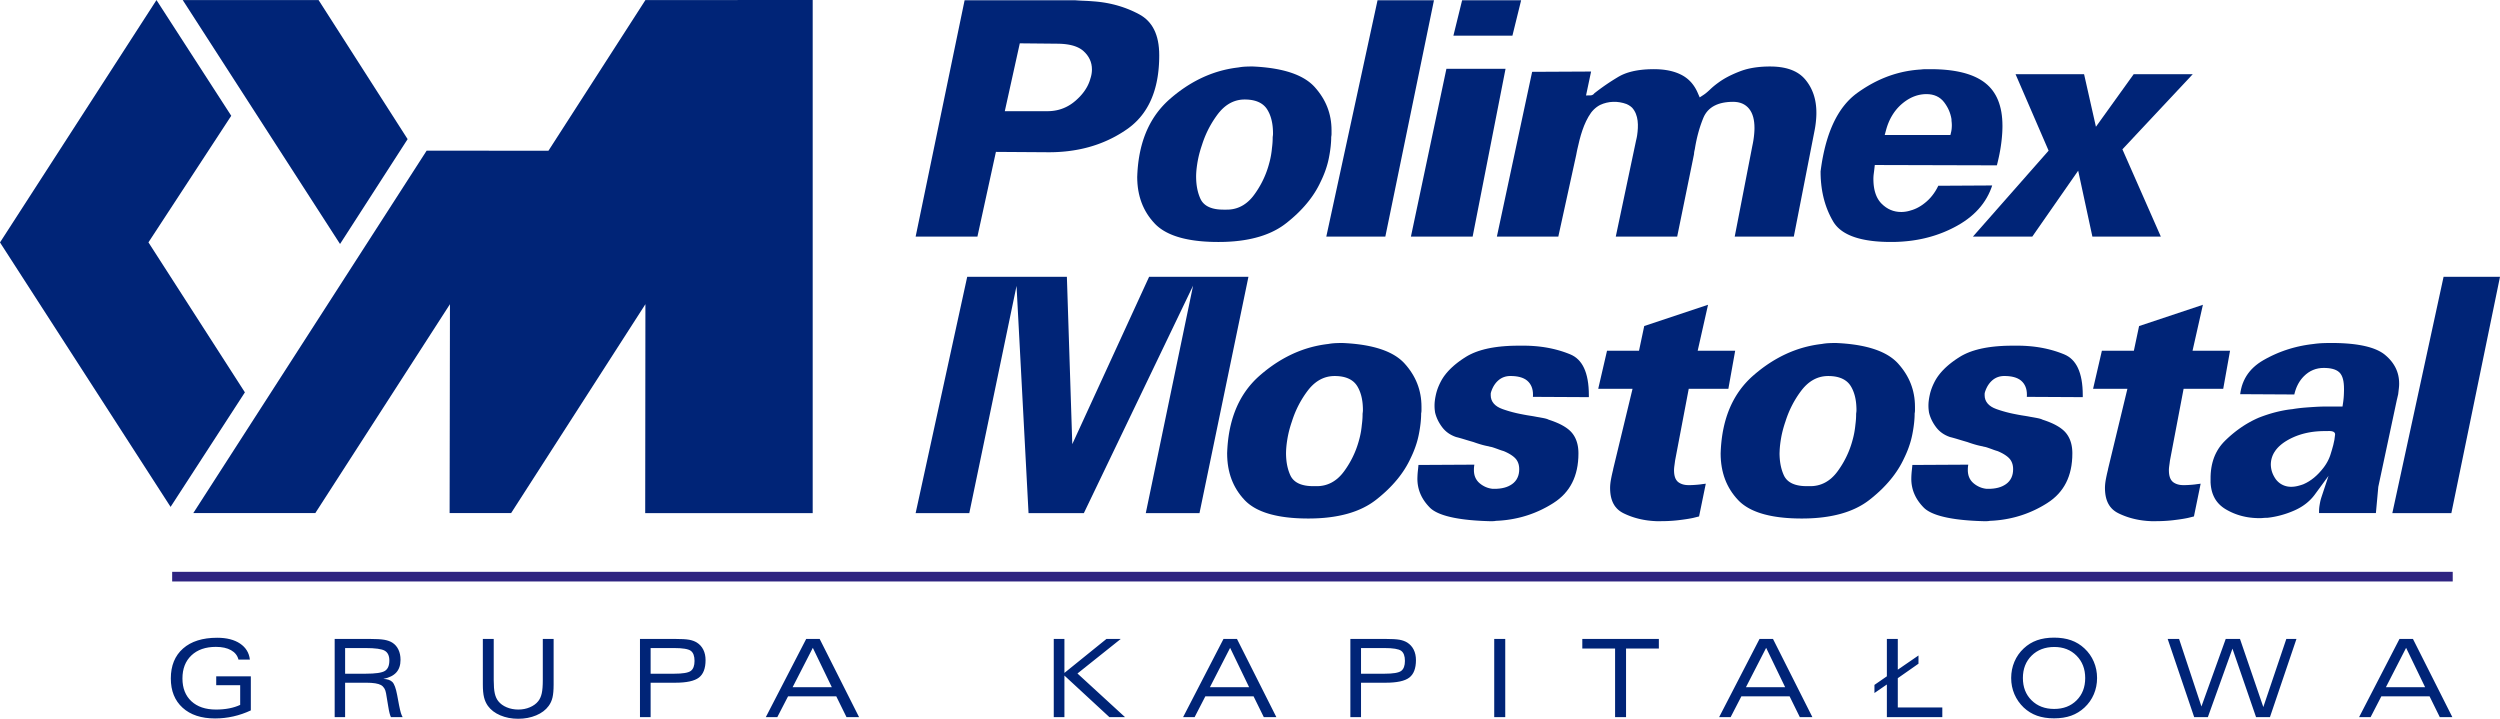 <?xml version="1.0" encoding="utf-8"?>
<!-- Generator: Adobe Illustrator 14.0.0, SVG Export Plug-In . SVG Version: 6.00 Build 43363)  -->
<!DOCTYPE svg PUBLIC "-//W3C//DTD SVG 1.1//EN" "http://www.w3.org/Graphics/SVG/1.1/DTD/svg11.dtd">
<svg version="1.1" id="Layer_1" xmlns="http://www.w3.org/2000/svg" xmlns:xlink="http://www.w3.org/1999/xlink" x="0px" y="0px"
	 width="518.276px" height="149.01px" viewBox="0 0 518.276 149.01" enable-background="new 0 0 518.276 149.01"
	 xml:space="preserve">
<polygon fill="#002477" points="168.48,0 133.8,0.015 113.699,31.249 88.447,31.234 40.073,106.364 65.369,106.364 93.28,63.062 
	93.21,106.364 105.962,106.364 133.8,63.062 133.757,106.378 168.48,106.378 "/>
<polygon fill-rule="evenodd" clip-rule="evenodd" fill="#002477" points="37.884,0.015 66.046,0.015 84.504,28.844 70.493,50.582 
	"/>
<polygon fill="#002477" points="0,50.261 35.364,105.083 50.769,81.338 30.774,50.245 47.938,24.002 32.439,0.015 "/>
<polygon fill-rule="evenodd" clip-rule="evenodd" fill="#002477" points="424.698,31.234 417.845,15.382 432.051,15.382 
	434.508,26.28 442.336,15.382 454.58,15.382 439.997,30.955 447.963,49.048 433.772,49.048 430.828,35.384 421.315,49.048 
	409.01,49.048 "/>
<g>
	<defs>
		<rect id="SVGID_1_" width="518.276" height="149.01"/>
	</defs>
	<clipPath id="SVGID_2_">
		<use xlink:href="#SVGID_1_"  overflow="visible"/>
	</clipPath>
	<path clip-path="url(#SVGID_2_)" fill-rule="evenodd" clip-rule="evenodd" fill="#002477" d="M317.627,14.892l12.223-0.062
		l-1.049,4.961l0.959-0.021l0.062-0.006l0.061-0.009l0.059-0.013L330,19.726l0.056-0.02l0.048-0.018l0.061-0.029l0.082-0.045
		l0.087-0.064l0.084-0.079l0.076-0.1l0.005-0.007l0.16-0.127l0.306-0.238l0.307-0.234l0.31-0.232l0.313-0.23l0.316-0.228
		l0.317-0.226l0.323-0.225l0.325-0.221l0.328-0.22l0.331-0.218l0.334-0.215l0.336-0.212l0.341-0.212l0.343-0.21l0.339-0.203
		l0.339-0.189l0.348-0.176l0.364-0.162l0.382-0.154l0.396-0.14l0.417-0.129l0.433-0.117l0.448-0.106l0.466-0.093l0.484-0.081
		l0.501-0.069l0.518-0.058l0.534-0.044l0.553-0.031l0.568-0.019l0.585-0.007l0.44,0.006l0.429,0.014l0.42,0.026l0.412,0.034
		l0.397,0.044l0.39,0.055l0.38,0.063l0.368,0.073l0.358,0.083l0.349,0.093l0.338,0.101l0.329,0.111l0.317,0.12l0.31,0.13
		l0.299,0.139l0.289,0.146l0.275,0.156l0.267,0.166l0.257,0.178l0.248,0.187l0.238,0.198l0.23,0.21l0.221,0.221l0.212,0.23
		l0.202,0.243l0.195,0.254l0.185,0.266l0.178,0.278l0.168,0.29l0.161,0.302l0.151,0.315l0.491,1.123l0.87-0.572l0.177-0.125
		l0.182-0.138l0.188-0.153l0.194-0.166l0.204-0.18l0.212-0.194l0.215-0.204l0.217-0.202l0.226-0.201l0.24-0.203l0.256-0.207
		l0.27-0.21l0.286-0.213l0.299-0.217l0.313-0.218l0.209-0.138l0.217-0.138l0.224-0.138l0.231-0.136l0.237-0.135l0.245-0.133
		l0.251-0.132l0.26-0.132l0.266-0.129l0.273-0.128l0.28-0.127l0.287-0.126l0.295-0.124l0.301-0.122l0.309-0.122l0.313-0.119
		l0.313-0.111l0.321-0.104l0.329-0.098l0.338-0.091l0.346-0.083l0.356-0.076l0.365-0.069l0.374-0.063l0.382-0.054l0.392-0.048
		l0.4-0.041l0.41-0.033l0.418-0.026l0.429-0.018l0.436-0.011l0.442-0.004l0.636,0.011l0.609,0.033l0.584,0.055l0.562,0.077
		l0.535,0.099l0.511,0.118l0.488,0.14l0.464,0.161l0.439,0.181l0.417,0.2l0.394,0.222l0.372,0.239l0.35,0.261l0.328,0.281
		l0.31,0.302l0.29,0.324l0.275,0.347l0.261,0.359l0.243,0.37l0.225,0.38l0.206,0.391l0.187,0.401l0.172,0.412l0.154,0.422
		L376.109,20l0.119,0.446l0.1,0.458l0.082,0.468l0.063,0.481l0.046,0.494l0.028,0.504l0.009,0.519l-0.002,0.215l-0.004,0.222
		l-0.008,0.225l-0.012,0.228l-0.014,0.232l-0.018,0.236l-0.021,0.239l-0.023,0.241l-0.027,0.244l-0.03,0.246l-0.033,0.248
		l-0.035,0.247l-0.04,0.249l-0.043,0.251l-0.046,0.251l-0.05,0.256l-4.273,21.848h-12.252l3.663-18.85l0.05-0.242l0.05-0.249
		l0.045-0.246l0.043-0.245l0.038-0.242l0.035-0.241l0.032-0.238l0.029-0.237l0.025-0.234l0.022-0.228l0.02-0.225l0.014-0.222
		l0.014-0.217l0.008-0.213l0.006-0.21l0.002-0.214l-0.016-0.589l-0.049-0.567l-0.08-0.537l-0.115-0.51l-0.152-0.478l-0.188-0.448
		l-0.229-0.415l-0.268-0.383l-0.309-0.343l-0.343-0.299l-0.378-0.254l-0.409-0.207l-0.438-0.157l-0.459-0.111l-0.481-0.064
		l-0.494-0.022l-0.568,0.012l-0.537,0.036l-0.517,0.061l-0.495,0.085l-0.473,0.11l-0.451,0.137l-0.43,0.164l-0.407,0.191
		l-0.384,0.219l-0.359,0.248l-0.332,0.275l-0.305,0.303l-0.275,0.33l-0.246,0.354l-0.217,0.378l-0.18,0.389l-0.155,0.383
		l-0.145,0.376l-0.14,0.382l-0.135,0.387l-0.13,0.393l-0.125,0.397l-0.119,0.403l-0.113,0.408l-0.109,0.414l-0.105,0.418
		l-0.099,0.425l-0.093,0.43l-0.089,0.435l-0.084,0.439l-0.078,0.445l-0.067,0.415l-0.012,0.044l-0.019,0.075l-0.016,0.069
		l-0.015,0.069l-0.015,0.068l-0.012,0.065l-0.013,0.064l-0.011,0.065l-0.011,0.066l-0.009,0.065l-0.007,0.067l-0.006,0.067
		l-0.006,0.068l-0.003,0.066l-0.002,0.059l-0.006,0.022l-0.017,0.086l-0.034,0.174l-0.018,0.088l-0.053,0.261l-0.018,0.088
		l-0.052,0.261l-0.019,0.087l-0.05,0.259l-3.227,15.792h-12.73L339.18,29.1l0.05-0.203l0.047-0.219l0.045-0.216l0.038-0.215
		l0.037-0.213c0.276-1.935,0.33-4.182-1.045-5.709L338,22.027l-0.392-0.254l-0.427-0.21c-1.787-0.651-3.741-0.616-5.466,0.196
		l-0.354,0.201l-0.338,0.228l-0.318,0.254l-0.304,0.279l-0.284,0.303l-0.267,0.327c-1.567,2.198-2.293,5.039-2.871,7.676
		l-0.114,0.557l-0.105,0.555l-3.705,16.909h-12.736L317.627,14.892z"/>
	<path clip-path="url(#SVGID_2_)" fill-rule="evenodd" clip-rule="evenodd" fill="#002477" d="M301.307,7.388l1.804-7.332h12.235
		l-1.805,7.332H301.307z M292.499,49.048l7.356-34.78h12.26l-6.821,34.78H292.499z"/>
	<polygon clip-path="url(#SVGID_2_)" fill-rule="evenodd" clip-rule="evenodd" fill="#002477" points="274.956,49.048 285.58,0.055 
		297.277,0.055 287.194,49.048 	"/>
	<path clip-path="url(#SVGID_2_)" fill-rule="evenodd" clip-rule="evenodd" fill="#002477" d="M189.822,49.048l10.15-48.992h22.932
		l0.201,0.015l0.23,0.016l0.231,0.016l0.229,0.013l0.23,0.013l0.23,0.011l0.23,0.01l0.227,0.01l0.225,0.01l0.223,0.01l0.224,0.011
		l0.222,0.012l0.223,0.013l0.224,0.015l0.223,0.016l0.223,0.016l0.666,0.052l0.651,0.066l0.644,0.082l0.635,0.098l0.629,0.113
		l0.621,0.13l0.615,0.145l0.606,0.16l0.6,0.178l0.594,0.192l0.587,0.209l0.578,0.223l0.573,0.24l0.565,0.256l0.558,0.271
		l0.545,0.284l0.51,0.298l0.467,0.324l0.434,0.352l0.401,0.381l0.369,0.413l0.336,0.441l0.307,0.474l0.274,0.506l0.245,0.541
		l0.213,0.574l0.181,0.61l0.15,0.644l0.117,0.68l0.083,0.716l0.051,0.752l0.017,0.791l-0.007,0.668l-0.019,0.659l-0.034,0.646
		l-0.047,0.634l-0.06,0.622l-0.074,0.608l-0.086,0.596l-0.101,0.583l-0.112,0.571l-0.126,0.558l-0.14,0.545l-0.152,0.533
		l-0.165,0.521l-0.179,0.508l-0.191,0.495l-0.204,0.484l-0.217,0.472l-0.23,0.459l-0.243,0.446l-0.255,0.435l-0.269,0.424
		l-0.281,0.412l-0.294,0.398l-0.307,0.388l-0.321,0.376l-0.333,0.365l-0.346,0.353l-0.36,0.342l-0.372,0.331l-0.387,0.319
		l-0.399,0.307l-0.416,0.299l-0.428,0.291l-0.435,0.282l-0.44,0.274l-0.444,0.263l-0.45,0.255l-0.453,0.246l-0.459,0.236
		l-0.463,0.226l-0.469,0.219l-0.473,0.208l-0.477,0.199l-0.483,0.19l-0.487,0.181l-0.493,0.171l-0.497,0.162l-0.503,0.153
		l-0.507,0.145l-0.512,0.134l-0.516,0.125l-0.522,0.116L223.556,31l-0.531,0.097l-0.537,0.088l-0.543,0.079l-0.547,0.071
		l-0.552,0.06l-0.556,0.051l-0.563,0.041l-0.567,0.033l-0.573,0.023l-0.577,0.014l-0.583,0.005l-10.962-0.074l-3.833,17.56H189.822z
		 M208.306,23.046h8.632l0.404,0.001l0.413-0.016l0.408-0.034l0.402-0.052l0.397-0.069l0.39-0.087l0.385-0.105l0.376-0.122
		l0.372-0.14l0.363-0.157l0.357-0.176l0.349-0.192l0.343-0.209l0.334-0.226l0.328-0.244l0.316-0.259l0.303-0.264l0.288-0.268
		l0.275-0.272l0.26-0.276l0.249-0.279l0.235-0.285l0.222-0.29l0.206-0.292l0.194-0.297l0.181-0.303l0.166-0.305l0.151-0.311
		l0.138-0.313l0.123-0.319l0.108-0.322l0.086-0.297l0.033-0.099l0.035-0.12l0.034-0.119l0.031-0.118l0.028-0.118l0.025-0.119
		l0.024-0.118l0.02-0.117l0.019-0.118l0.017-0.122l0.014-0.119l0.011-0.12l0.009-0.119l0.006-0.12l0.003-0.119l0.002-0.135
		l-0.026-0.522l-0.082-0.522l-0.138-0.507l-0.194-0.488l-0.248-0.466l-0.299-0.442L225.035,11l-0.397-0.394l-0.237-0.199
		l-0.251-0.183l-0.268-0.169L223.6,9.902l-0.296-0.139l-0.312-0.126l-0.325-0.113l-0.34-0.1l-0.354-0.086l-0.367-0.075l-0.381-0.062
		l-0.397-0.052l-0.41-0.039l-0.424-0.028l-0.44-0.017l-0.447-0.006l-7.694-0.075L208.306,23.046z"/>
	<path clip-path="url(#SVGID_2_)" fill-rule="evenodd" clip-rule="evenodd" fill="#002477" d="M235.759,36.62l0.027-0.648
		l0.039-0.647l0.052-0.635l0.063-0.627l0.075-0.615l0.088-0.606l0.099-0.596l0.111-0.586l0.124-0.575l0.134-0.566l0.147-0.556
		l0.158-0.546l0.17-0.535l0.182-0.526l0.194-0.517l0.205-0.507l0.217-0.495l0.229-0.487l0.241-0.477l0.252-0.468l0.264-0.457
		l0.276-0.449l0.287-0.438l0.299-0.43l0.311-0.419l0.323-0.411l0.335-0.4l0.347-0.392l0.358-0.382l0.371-0.374l0.382-0.365
		l0.396-0.356l0.407-0.349l0.41-0.342l0.413-0.332l0.415-0.322l0.417-0.313l0.42-0.304l0.422-0.293l0.423-0.285l0.427-0.274
		l0.428-0.266l0.431-0.256l0.433-0.247l0.436-0.236l0.437-0.229l0.44-0.218l0.442-0.209l0.443-0.199l0.448-0.19l0.449-0.181
		l0.452-0.171l0.454-0.163L252.018,15l0.459-0.143l0.461-0.135l0.463-0.125l0.466-0.115l0.469-0.106l0.47-0.098l0.474-0.087
		l0.476-0.079l0.478-0.068l0.503-0.063l0.204-0.035l0.18-0.028l0.18-0.025l0.18-0.022l0.179-0.019l0.179-0.015l0.181-0.013
		l0.18-0.01l0.185-0.008l0.188-0.008l0.188-0.005l0.186-0.005l0.189-0.003l0.188-0.003l0.188-0.002l0.169-0.001l0.576,0.03
		l0.578,0.035l0.566,0.044l0.554,0.05l0.541,0.058l0.53,0.064l0.519,0.07l0.504,0.078l0.494,0.086l0.48,0.09l0.47,0.1l0.455,0.104
		l0.445,0.112l0.431,0.118l0.422,0.125l0.407,0.132l0.396,0.138l0.383,0.145l0.371,0.151l0.358,0.157l0.347,0.165l0.335,0.17
		l0.323,0.176l0.311,0.182l0.298,0.188l0.287,0.196l0.275,0.2l0.263,0.207l0.251,0.212l0.241,0.219l0.229,0.225l0.218,0.229
		l0.426,0.492l0.398,0.501l0.371,0.509l0.342,0.517l0.315,0.526l0.287,0.535l0.259,0.544l0.232,0.553l0.204,0.562l0.177,0.572
		l0.149,0.581l0.123,0.592l0.096,0.602l0.068,0.613l0.042,0.622l0.015,0.641v0.718l-0.001,0.083l-0.003,0.079l-0.005,0.076
		l-0.006,0.074l-0.008,0.074l-0.01,0.071L276,28.243l-0.026,0.14l-0.003,0.296l-0.006,0.231l-0.01,0.239l-0.012,0.242l-0.018,0.248
		l-0.021,0.252l-0.022,0.258l-0.027,0.263l-0.033,0.268l-0.034,0.274l-0.039,0.28l-0.042,0.284l-0.047,0.289l-0.05,0.294l-0.055,0.3
		l-0.057,0.302l-0.062,0.303l-0.067,0.302l-0.073,0.303l-0.079,0.302l-0.085,0.304l-0.09,0.305l-0.098,0.307l-0.101,0.305
		l-0.108,0.307l-0.113,0.308l-0.12,0.308l-0.126,0.309l-0.131,0.311l-0.138,0.311l-0.144,0.312l-0.15,0.316l-0.286,0.595
		l-0.301,0.578l-0.324,0.572l-0.345,0.566l-0.369,0.561l-0.392,0.555l-0.413,0.549l-0.438,0.543l-0.459,0.538l-0.481,0.532
		l-0.505,0.527l-0.526,0.52l-0.551,0.515l-0.573,0.509l-0.596,0.503l-0.619,0.497l-0.313,0.237l-0.317,0.23l-0.325,0.221
		l-0.336,0.215l-0.342,0.208l-0.351,0.199l-0.359,0.192l-0.368,0.186l-0.375,0.179l-0.384,0.17l-0.392,0.163l-0.401,0.155
		l-0.408,0.149l-0.418,0.141l-0.425,0.134l-0.436,0.124l-0.441,0.119l-0.452,0.111l-0.459,0.104l-0.467,0.096l-0.477,0.088
		l-0.485,0.081l-0.492,0.073l-0.503,0.066l-0.509,0.057l-0.519,0.051l-0.527,0.042l-0.536,0.034l-0.544,0.028l-0.554,0.019
		l-0.56,0.011l-0.57,0.004l-0.604-0.004l-0.59-0.011l-0.578-0.019l-0.566-0.028l-0.554-0.034l-0.542-0.043l-0.528-0.05l-0.519-0.058
		l-0.504-0.065l-0.493-0.073l-0.48-0.081l-0.468-0.088l-0.455-0.095l-0.443-0.103l-0.43-0.11l-0.419-0.119l-0.405-0.124
		l-0.394-0.132l-0.38-0.139l-0.369-0.147l-0.356-0.153l-0.344-0.161l-0.331-0.167l-0.321-0.174l-0.307-0.181l-0.295-0.188
		l-0.283-0.194l-0.272-0.202l-0.259-0.208l-0.249-0.214l-0.237-0.222l-0.224-0.228l-0.441-0.488l-0.411-0.502l-0.383-0.517
		l-0.355-0.532l-0.324-0.546l-0.298-0.564l-0.269-0.577l-0.241-0.595l-0.212-0.609l-0.185-0.627l-0.157-0.643l-0.129-0.661
		l-0.1-0.676l-0.071-0.696l-0.043-0.712l-0.015-0.736V36.62z M247.967,36.631l0.004,0.301l0.011,0.32l0.016,0.316l0.025,0.312
		l0.031,0.306l0.038,0.301l0.045,0.297l0.053,0.293l0.06,0.287l0.066,0.28l0.074,0.277l0.081,0.273l0.09,0.266l0.095,0.26
		l0.103,0.256l0.115,0.261l0.141,0.271l0.171,0.265l0.197,0.245l0.219,0.226l0.241,0.207l0.26,0.184l0.28,0.166l0.297,0.143
		l0.314,0.126l0.33,0.106l0.346,0.089l0.361,0.071l0.377,0.054l0.394,0.039l0.409,0.022l0.42,0.008h0.566l0.413-0.003l0.423-0.029
		l0.417-0.054l0.409-0.081l0.401-0.105l0.393-0.133l0.382-0.158l0.373-0.183l0.364-0.209l0.351-0.234l0.341-0.257l0.33-0.282
		l0.319-0.304l0.308-0.328l0.297-0.35l0.282-0.37l0.27-0.376l0.256-0.377l0.248-0.382l0.237-0.387l0.228-0.391l0.219-0.396
		l0.209-0.4l0.198-0.405l0.191-0.409l0.18-0.414l0.17-0.418l0.162-0.424l0.15-0.427l0.142-0.432l0.131-0.437l0.121-0.435
		l0.054-0.197l0.052-0.201l0.049-0.199l0.046-0.199l0.045-0.199l0.041-0.201l0.04-0.198l0.037-0.199l0.035-0.198l0.033-0.202
		l0.029-0.199l0.029-0.2l0.026-0.199l0.023-0.2l0.021-0.2l0.018-0.186l0.017-0.131l0.016-0.14l0.015-0.139l0.015-0.137l0.013-0.134
		l0.013-0.133l0.011-0.129l0.01-0.129l0.009-0.127l0.007-0.13l0.007-0.128l0.004-0.129l0.005-0.128l0.003-0.128l0.002-0.128v-0.121
		l0.001-0.044l0.002-0.042l0.002-0.041l0.002-0.043l0.005-0.044l0.004-0.047l0.006-0.048l0.007-0.056l0.01-0.065l0.008-0.071
		l0.008-0.07l0.006-0.069l0.005-0.069l0.003-0.069l0.002-0.067v-0.07l-0.003-0.368l-0.014-0.363l-0.023-0.355l-0.03-0.346
		l-0.04-0.339l-0.05-0.331l-0.06-0.324l-0.069-0.316l-0.076-0.306l-0.089-0.3l-0.096-0.293l-0.108-0.284l-0.117-0.276L263,23.218
		l-0.138-0.259l-0.15-0.256l-0.17-0.253l-0.193-0.242l-0.212-0.226l-0.231-0.209l-0.245-0.19l-0.263-0.173l-0.278-0.155
		l-0.292-0.137l-0.305-0.119l-0.319-0.101l-0.33-0.085l-0.345-0.069l-0.356-0.052l-0.369-0.038l-0.381-0.022l-0.4-0.008
		l-0.403,0.013l-0.4,0.036l-0.395,0.062l-0.388,0.086l-0.382,0.112l-0.373,0.135l-0.365,0.161l-0.358,0.183l-0.348,0.208
		l-0.339,0.231l-0.33,0.254l-0.32,0.275l-0.311,0.297l-0.302,0.32l-0.292,0.341l-0.283,0.359l-0.268,0.368l-0.257,0.366
		l-0.249,0.371l-0.242,0.377l-0.233,0.383l-0.223,0.384l-0.216,0.39l-0.208,0.395l-0.198,0.4l-0.191,0.403l-0.181,0.409
		l-0.174,0.412l-0.165,0.418l-0.156,0.421l-0.148,0.425l-0.136,0.42l-0.152,0.454l-0.145,0.459l-0.132,0.456l-0.124,0.452
		l-0.111,0.448l-0.1,0.444l-0.089,0.441l-0.079,0.434l-0.067,0.426l-0.058,0.41l-0.05,0.398l-0.041,0.386l-0.031,0.375l-0.023,0.363
		l-0.013,0.349L247.967,36.631z"/>
	<path clip-path="url(#SVGID_2_)" fill-rule="evenodd" clip-rule="evenodd" fill="#002477" d="M377.869,32.695l0.137-0.683
		l0.145-0.667l0.153-0.653l0.163-0.637l0.172-0.623l0.181-0.606l0.189-0.592l0.199-0.576l0.207-0.562l0.217-0.545l0.226-0.532
		l0.233-0.516l0.242-0.5l0.251-0.485l0.26-0.47l0.269-0.455l0.277-0.44l0.284-0.425l0.295-0.41l0.303-0.395l0.311-0.38l0.319-0.366
		l0.328-0.351l0.337-0.337l0.344-0.322l0.355-0.308l0.362-0.294l0.374-0.282l0.384-0.273l0.39-0.269l0.392-0.26l0.393-0.253
		l0.392-0.244l0.397-0.236l0.396-0.229l0.4-0.22l0.399-0.212l0.402-0.204l0.403-0.197l0.404-0.187l0.405-0.18l0.41-0.172l0.41-0.165
		l0.411-0.157l0.411-0.147l0.416-0.14l0.415-0.132l0.419-0.125l0.419-0.116l0.422-0.109l0.423-0.101l0.425-0.092l0.426-0.085
		l0.429-0.077l0.43-0.068l0.431-0.062l0.435-0.053l0.435-0.045l0.438-0.038l0.464-0.031l0.15-0.018l0.127-0.013l0.125-0.011
		l0.125-0.009l0.123-0.007l0.122-0.004l0.119-0.004l0.123-0.001h1.005l0.486,0.004l0.475,0.008l0.467,0.015l0.459,0.02l0.45,0.026
		l0.442,0.033l0.434,0.037l0.426,0.043l0.416,0.049l0.408,0.055l0.4,0.06l0.392,0.066l0.382,0.072l0.376,0.077l0.366,0.083
		l0.358,0.088l0.349,0.093l0.341,0.1l0.333,0.105l0.323,0.11l0.316,0.115l0.308,0.121l0.3,0.126l0.29,0.131l0.282,0.137l0.274,0.142
		l0.266,0.147l0.258,0.152l0.25,0.158l0.242,0.162l0.233,0.168l0.221,0.169L412,17.575l0.4,0.384l0.372,0.41l0.344,0.434
		l0.317,0.459l0.291,0.484l0.264,0.511l0.236,0.535l0.21,0.565l0.182,0.591l0.157,0.62l0.128,0.646l0.1,0.675l0.071,0.705
		l0.043,0.731l0.016,0.764l-0.002,0.224l-0.004,0.233l-0.007,0.235l-0.007,0.237L415.1,27.26l-0.013,0.243l-0.016,0.246
		l-0.018,0.249l-0.021,0.252l-0.021,0.255l-0.026,0.258l-0.027,0.26l-0.03,0.264l-0.032,0.267l-0.035,0.269l-0.037,0.271
		l-0.04,0.273l-0.043,0.277l-0.045,0.28l-0.049,0.282l-0.052,0.285l-0.054,0.288l-0.058,0.291l-0.06,0.293l-0.064,0.296
		l-0.066,0.299l-0.07,0.303l-0.071,0.305l-0.076,0.307l-0.077,0.31l-0.025,0.094l-25.308-0.07l-0.091,0.799l-0.017,0.15
		l-0.018,0.148l-0.018,0.143l-0.017,0.14l-0.018,0.136l-0.017,0.134l-0.018,0.132l-0.018,0.138l-0.015,0.141l-0.015,0.14
		l-0.01,0.138l-0.008,0.138l-0.006,0.137l-0.004,0.136l-0.001,0.137l0.006,0.407l0.019,0.396l0.03,0.385l0.045,0.374l0.056,0.363
		l0.071,0.351l0.084,0.342l0.099,0.328l0.111,0.318l0.125,0.306l0.141,0.296l0.156,0.282l0.169,0.269l0.185,0.255l0.199,0.244
		l0.217,0.229l0.426,0.392l0.453,0.345l0.477,0.296l0.498,0.242l0.518,0.19L393,43.839l0.553,0.081l0.553,0.026l0.133-0.001
		l0.12-0.005l0.121-0.006l0.123-0.008l0.122-0.011l0.125-0.013l0.125-0.016l0.126-0.019l0.126-0.021l0.125-0.022l0.125-0.026
		l0.125-0.029l0.123-0.03l0.122-0.034l0.122-0.036l0.104-0.034l0.415-0.122l0.439-0.165l0.434-0.193l0.428-0.225l0.423-0.253
		l0.415-0.282l0.407-0.311l0.407-0.342l0.395-0.371l0.376-0.397l0.354-0.423l0.335-0.448l0.313-0.47l0.291-0.495l0.271-0.519
		l0.05-0.11l11.176-0.062l-0.181,0.527l-0.276,0.687l-0.311,0.665l-0.345,0.645l-0.379,0.625l-0.413,0.605l-0.447,0.584
		l-0.484,0.566l-0.519,0.546l-0.554,0.528l-0.589,0.507l-0.626,0.489l-0.662,0.469l-0.699,0.451l-0.738,0.432l-0.378,0.207
		l-0.384,0.202l-0.387,0.195l-0.391,0.189l-0.393,0.182l-0.396,0.175l-0.398,0.17l-0.402,0.161l-0.407,0.156l-0.407,0.148
		l-0.412,0.143l-0.415,0.136l-0.419,0.129l-0.42,0.123l-0.426,0.115l-0.427,0.109l-0.432,0.104l-0.436,0.096l-0.437,0.089
		l-0.44,0.083l-0.445,0.076l-0.446,0.07l-0.45,0.063l-0.454,0.056L395.32,50l-0.46,0.043l-0.464,0.037l-0.467,0.03l-0.471,0.023
		l-0.473,0.017l-0.478,0.009l-0.48,0.003l-0.602-0.003l-0.586-0.014l-0.57-0.022l-0.558-0.031l-0.543-0.038l-0.527-0.049
		l-0.513-0.056l-0.498-0.066l-0.484-0.074l-0.468-0.082l-0.455-0.091l-0.439-0.1l-0.424-0.107l-0.41-0.116l-0.395-0.123
		l-0.379-0.133l-0.366-0.139l-0.351-0.148l-0.336-0.155l-0.32-0.164l-0.309-0.17l-0.291-0.178l-0.276-0.184l-0.264-0.193
		l-0.25-0.201l-0.236-0.206l-0.222-0.214l-0.209-0.222l-0.196-0.23l-0.183-0.236l-0.17-0.244l-0.159-0.255l-0.315-0.556
		l-0.295-0.569l-0.275-0.581l-0.255-0.593l-0.235-0.604l-0.215-0.617l-0.193-0.627l-0.174-0.641l-0.154-0.653l-0.133-0.666
		l-0.113-0.676l-0.092-0.691l-0.072-0.702l-0.052-0.715l-0.031-0.727l-0.01-0.746v-0.017l0.094-0.701l0.107-0.729l0.116-0.713
		L377.869,32.695z M390.72,27.992h13.622l0.148-0.633l0.02-0.087l0.018-0.09l0.016-0.091L404.558,27l0.013-0.094l0.012-0.095
		l0.011-0.097l0.009-0.096l0.008-0.096l0.006-0.096l0.007-0.097l0.003-0.095l0.003-0.095l0.003-0.095l0.001-0.099l-0.001-0.082
		l-0.003-0.082l-0.003-0.081l-0.005-0.084l-0.005-0.084l-0.006-0.086l-0.009-0.085l-0.008-0.083l-0.009-0.074l-0.007-0.067
		l-0.004-0.065l-0.004-0.066l-0.004-0.063l-0.002-0.062l-0.002-0.06v-0.134l-0.102-0.503l-0.118-0.449l-0.146-0.441l-0.173-0.434
		l-0.202-0.424l-0.229-0.413l-0.254-0.403l-0.287-0.403l-0.334-0.393l-0.379-0.35l-0.417-0.298l-0.453-0.244l-0.483-0.188
		l-0.511-0.132l-0.534-0.078l-0.552-0.025l-0.355,0.008l-0.346,0.026l-0.341,0.042l-0.34,0.057l-0.338,0.076l-0.334,0.091
		l-0.33,0.109l-0.326,0.124l-0.324,0.14l-0.32,0.157l-0.314,0.173l-0.313,0.188l-0.307,0.203l-0.304,0.218l-0.299,0.234
		l-0.297,0.249l-0.291,0.264l-0.278,0.277l-0.269,0.288l-0.256,0.3l-0.245,0.31l-0.233,0.322l-0.222,0.332l-0.208,0.343L392,24.393
		l-0.186,0.365l-0.174,0.375l-0.162,0.385l-0.152,0.395l-0.138,0.405l-0.127,0.416L390.72,27.992z"/>
	<polygon clip-path="url(#SVGID_2_)" fill-rule="evenodd" clip-rule="evenodd" fill="#002477" points="495.956,106.372 
		506.58,57.38 518.277,57.38 508.194,106.372 	"/>
	<polygon clip-path="url(#SVGID_2_)" fill-rule="evenodd" clip-rule="evenodd" fill="#002477" points="449.639,97.266 
		449.635,97.374 449.634,97.487 449.645,97.874 449.678,98.243 449.738,98.592 449.826,98.92 449.947,99.226 450.107,99.512 
		450.31,99.768 450.546,99.976 450.782,100.129 451.019,100.251 451.265,100.353 451.526,100.435 451.794,100.496 452.072,100.539 
		452.359,100.564 452.648,100.573 452.785,100.572 452.918,100.571 453.053,100.568 453.193,100.564 453.333,100.559 
		453.48,100.554 453.627,100.546 453.781,100.537 453.933,100.526 454.086,100.517 454.242,100.505 454.398,100.492 
		454.556,100.479 454.714,100.463 454.873,100.446 455.045,100.429 455.178,100.409 455.301,100.392 455.426,100.374 
		455.556,100.357 455.686,100.341 455.918,100.311 456.087,100.289 456.218,100.273 454.826,107.061 454.67,107.101 
		454.571,107.125 454.464,107.151 454.353,107.18 454.237,107.208 454.118,107.238 453.993,107.269 453.866,107.302 
		453.731,107.334 453.61,107.365 453.293,107.43 452.95,107.494 452.589,107.557 452.213,107.617 451.822,107.676 451.414,107.732 
		450.99,107.786 450.553,107.841 450.108,107.889 449.66,107.93 449.206,107.965 448.749,107.993 448.286,108.016 447.821,108.031 
		447.348,108.04 446.87,108.045 445.986,108.045 445.526,108.021 445.063,107.989 444.606,107.944 444.156,107.891 443.71,107.826 
		443.271,107.75 442.836,107.663 442.41,107.567 441.986,107.459 441.569,107.343 441.157,107.214 440.751,107.074 440.35,106.924 
		439.954,106.764 439.564,106.593 439.186,106.414 438.836,106.228 438.518,106.027 438.225,105.811 437.954,105.577 
		437.707,105.325 437.482,105.057 437.278,104.768 437.093,104.458 436.93,104.129 436.786,103.776 436.664,103.402 
		436.564,103.006 436.484,102.583 436.427,102.138 436.392,101.667 436.38,101.17 436.383,100.98 436.391,100.782 436.403,100.578 
		436.42,100.371 436.443,100.158 436.471,99.94 436.504,99.718 436.543,99.488 436.587,99.249 436.634,99.007 436.684,98.759 
		436.739,98.506 436.794,98.246 436.855,97.985 436.918,97.72 437.007,97.361 437.007,97.288 441.035,80.597 433.919,80.597 
		435.744,72.707 442.374,72.707 443.455,67.592 456.685,63.183 454.538,72.707 462.312,72.707 460.899,80.597 452.685,80.597 
		449.852,95.486 449.831,95.646 449.814,95.781 449.78,96.045 449.762,96.172 449.744,96.299 449.728,96.422 449.71,96.547 
		449.694,96.673 449.678,96.798 449.664,96.919 449.654,97.038 449.645,97.153 	"/>
	<polygon clip-path="url(#SVGID_2_)" fill-rule="evenodd" clip-rule="evenodd" fill="#002477" points="420.51,71.746 
		421.124,71.799 421.728,71.866 422.325,71.946 422.917,72.039 423.5,72.145 424.076,72.263 424.645,72.395 425.205,72.539 
		425.761,72.696 426.308,72.866 426.849,73.049 427.381,73.246 427.897,73.449 428.369,73.669 428.798,73.921 429.197,74.211 
		429.566,74.541 429.907,74.908 430.221,75.319 430.508,75.773 430.768,76.271 431,76.816 431.202,77.408 431.377,78.048 
		431.521,78.733 431.633,79.466 431.714,80.245 431.763,81.072 431.78,81.953 431.78,82.333 420.179,82.272 420.183,82.221 
		420.189,82.137 420.193,82.053 420.196,81.97 420.198,81.888 420.198,81.795 420.181,81.374 420.129,80.96 420.04,80.563 
		419.911,80.185 419.742,79.828 419.534,79.496 419.287,79.193 419.003,78.919 418.676,78.677 418.312,78.473 417.917,78.305 
		417.493,78.173 417.04,78.072 416.558,78.002 416.046,77.961 415.5,77.948 415.156,77.961 414.815,78.003 414.483,78.073 
		414.16,78.174 413.85,78.303 413.553,78.46 413.272,78.646 413.009,78.857 412.766,79.085 412.541,79.332 412.332,79.598 
		412.14,79.878 411.966,80.176 411.809,80.488 411.667,80.816 411.511,81.249 411.509,81.291 411.502,81.309 411.483,81.364 
		411.467,81.423 411.453,81.481 411.445,81.542 411.438,81.604 411.437,81.66 411.437,81.977 411.475,82.426 411.6,82.886 
		411.809,83.313 412.095,83.697 412.446,84.033 412.855,84.324 413.315,84.573 413.816,84.781 414.077,84.874 414.329,84.96 
		414.584,85.044 414.842,85.126 415.103,85.205 415.367,85.283 415.632,85.357 415.902,85.432 416.174,85.501 416.449,85.569 
		416.727,85.636 417.008,85.699 417.292,85.761 417.579,85.819 417.867,85.875 418.155,85.931 418.327,85.965 418.506,85.998 
		418.684,86.03 418.863,86.063 419.041,86.094 419.219,86.122 419.397,86.151 419.573,86.18 419.746,86.205 419.917,86.232 
		420.086,86.261 420.256,86.289 420.425,86.319 420.596,86.351 420.765,86.383 420.947,86.419 421.162,86.455 421.364,86.49 
		421.558,86.523 421.75,86.559 421.935,86.593 422.118,86.626 422.293,86.66 422.463,86.695 422.621,86.729 422.766,86.763 
		422.899,86.798 423.022,86.833 423.133,86.87 423.234,86.907 423.321,86.943 423.454,87.008 423.942,87.168 424.361,87.319 
		424.763,87.474 425.147,87.632 425.511,87.792 425.858,87.958 426.186,88.127 426.496,88.302 426.786,88.477 427.06,88.656 
		427.314,88.838 427.55,89.023 427.768,89.21 427.969,89.399 428.152,89.592 428.319,89.786 428.473,89.987 428.618,90.197 
		428.754,90.413 428.88,90.64 428.996,90.871 429.103,91.112 429.199,91.361 429.286,91.619 429.364,91.884 429.431,92.16 
		429.489,92.443 429.535,92.735 429.572,93.037 429.598,93.349 429.614,93.669 429.62,93.995 429.599,94.87 429.536,95.71 
		429.434,96.519 429.29,97.295 429.105,98.039 428.881,98.753 428.617,99.436 428.314,100.087 427.97,100.71 427.585,101.305 
		427.161,101.87 426.697,102.408 426.19,102.919 425.642,103.403 425.05,103.859 424.41,104.294 424.079,104.5 423.739,104.705 
		423.398,104.903 423.055,105.096 422.708,105.28 422.36,105.46 422.009,105.635 421.658,105.802 421.304,105.962 420.947,106.117 
		420.588,106.267 420.228,106.409 419.865,106.545 419.5,106.676 419.133,106.801 418.764,106.918 418.392,107.03 418.018,107.137 
		417.642,107.236 417.264,107.329 416.883,107.416 416.5,107.498 416.114,107.573 415.728,107.643 415.339,107.705 414.947,107.763 
		414.553,107.813 414.156,107.857 413.757,107.896 413.356,107.929 412.952,107.954 412.493,107.978 412.367,108.001 
		412.297,108.013 412.225,108.021 412.153,108.03 412.077,108.036 412.002,108.04 411.923,108.043 411.841,108.044 411.127,108.044 
		410.517,108.024 409.914,108 409.325,107.971 408.751,107.937 408.192,107.898 407.647,107.854 407.117,107.807 406.604,107.754 
		406.103,107.696 405.618,107.635 405.149,107.567 404.695,107.496 404.254,107.42 403.83,107.341 403.419,107.255 403.026,107.166 
		402.647,107.072 402.282,106.975 401.933,106.871 401.6,106.767 401.282,106.655 400.98,106.542 400.694,106.424 400.422,106.303 
		400.167,106.178 399.926,106.05 399.702,105.918 399.493,105.785 399.3,105.648 399.123,105.512 398.959,105.37 398.809,105.227 
		398.501,104.902 398.213,104.572 397.945,104.236 397.697,103.896 397.468,103.554 397.26,103.204 397.072,102.851 
		396.903,102.492 396.752,102.128 396.621,101.76 396.509,101.385 396.417,101.004 396.342,100.617 396.286,100.225 396.25,99.824 
		396.233,99.419 396.235,99.198 396.239,98.967 396.246,98.734 396.258,98.505 396.272,98.275 396.289,98.048 396.309,97.822 
		396.359,97.358 396.384,97.121 396.407,96.887 396.43,96.652 396.451,96.418 396.453,96.391 408.043,96.328 408.032,96.388 
		408.015,96.501 407.999,96.617 407.985,96.729 407.974,96.842 407.965,96.951 407.958,97.06 407.955,97.166 407.953,97.268 
		407.952,97.679 407.993,98.102 408.075,98.51 408.203,98.898 408.376,99.267 408.595,99.607 408.856,99.919 409.149,100.193 
		409.45,100.427 409.757,100.632 410.074,100.811 410.402,100.968 410.739,101.099 411.085,101.203 411.44,101.281 411.828,101.34 
		412.239,101.34 412.761,101.325 413.271,101.282 413.757,101.209 414.224,101.107 414.667,100.973 415.087,100.806 
		415.482,100.604 415.855,100.37 416.199,100.094 416.505,99.778 416.764,99.428 416.978,99.045 417.14,98.634 417.254,98.2 
		417.32,97.746 417.342,97.275 417.328,96.928 417.289,96.595 417.22,96.272 417.121,95.961 416.99,95.666 416.832,95.392 
		416.64,95.135 416.427,94.908 416.202,94.707 415.966,94.521 415.713,94.344 415.443,94.171 415.154,94.005 414.848,93.846 
		414.524,93.69 414.152,93.527 413.987,93.478 413.866,93.441 413.746,93.403 413.625,93.363 413.499,93.321 413.371,93.277 
		413.241,93.23 413.11,93.182 412.967,93.127 412.82,93.074 412.671,93.021 412.523,92.968 412.369,92.914 412.215,92.861 
		412.059,92.808 411.9,92.754 411.835,92.733 411.77,92.715 411.705,92.695 411.638,92.679 411.572,92.662 411.506,92.647 
		411.44,92.635 411.382,92.624 411.336,92.616 411.297,92.608 411.259,92.6 411.219,92.592 411.181,92.58 411.143,92.57 
		411.104,92.559 411.015,92.53 410.783,92.485 410.598,92.447 410.409,92.406 410.22,92.363 410.028,92.315 409.833,92.266 
		409.635,92.21 409.437,92.154 409.235,92.095 409.032,92.033 408.834,91.972 408.639,91.908 408.446,91.845 408.254,91.779 
		408.065,91.713 407.855,91.639 407.59,91.562 407.349,91.492 407.113,91.423 406.879,91.354 406.647,91.285 406.416,91.216 
		406.188,91.146 405.963,91.078 405.734,91.008 405.505,90.939 405.28,90.874 405.058,90.812 404.836,90.749 404.616,90.69 
		404.399,90.635 404.228,90.591 403.798,90.427 403.377,90.232 402.983,90.016 402.614,89.776 402.272,89.513 401.952,89.227 
		401.656,88.916 401.378,88.577 401.117,88.213 400.875,87.843 400.657,87.469 400.463,87.092 400.29,86.708 400.14,86.323 
		400.011,85.934 399.91,85.556 399.9,85.491 399.884,85.395 399.871,85.299 399.858,85.204 399.847,85.111 399.836,85.021 
		399.826,84.931 399.819,84.843 399.811,84.753 399.804,84.664 399.798,84.574 399.794,84.483 399.791,84.391 399.789,84.296 
		399.786,84.201 399.786,84.104 399.786,84.042 399.791,83.794 399.804,83.54 399.826,83.274 399.859,82.995 399.9,82.703 
		399.95,82.399 400.011,82.084 400.082,81.76 400.16,81.432 400.253,81.105 400.359,80.775 400.479,80.442 400.613,80.104 
		400.759,79.766 400.921,79.424 401.095,79.078 401.282,78.739 401.486,78.405 401.708,78.073 401.947,77.745 402.205,77.417 
		402.481,77.094 402.776,76.771 403.089,76.451 403.421,76.134 403.772,75.819 404.14,75.508 404.53,75.198 404.937,74.892 
		405.364,74.588 405.808,74.288 406.269,73.993 406.742,73.713 407.239,73.455 407.764,73.21 408.317,72.985 408.899,72.776 
		409.509,72.585 410.147,72.411 410.815,72.255 411.51,72.116 412.235,71.997 412.987,71.895 413.769,71.811 414.577,71.746 
		415.417,71.699 416.282,71.67 417.18,71.661 418.631,71.661 419.264,71.676 419.891,71.705 	"/>
	<polygon clip-path="url(#SVGID_2_)" fill-rule="evenodd" clip-rule="evenodd" fill="#002477" points="347.044,97.374 
		347.043,97.487 347.055,97.874 347.088,98.243 347.148,98.591 347.235,98.919 347.356,99.228 347.517,99.512 347.72,99.769 
		347.957,99.976 348.192,100.128 348.429,100.251 348.675,100.353 348.935,100.436 349.205,100.497 349.482,100.54 349.769,100.564 
		350.057,100.573 350.194,100.572 350.329,100.571 350.463,100.568 350.603,100.564 350.745,100.56 350.89,100.554 351.038,100.545 
		351.19,100.537 351.343,100.526 351.497,100.518 351.65,100.504 351.808,100.492 351.965,100.479 352.125,100.462 352.284,100.446 
		352.456,100.429 352.589,100.409 352.711,100.393 352.836,100.374 352.966,100.357 353.096,100.34 353.328,100.311 
		353.498,100.289 353.628,100.273 352.235,107.062 352.081,107.101 351.98,107.125 351.874,107.151 351.763,107.18 351.647,107.208 
		351.527,107.238 351.403,107.27 351.274,107.301 351.141,107.334 351.02,107.365 350.704,107.43 350.359,107.494 349.999,107.557 
		349.624,107.617 349.232,107.675 348.825,107.732 348.4,107.787 347.963,107.84 347.519,107.889 347.069,107.93 346.617,107.964 
		346.159,107.993 345.697,108.016 345.231,108.031 344.758,108.04 344.281,108.044 343.396,108.044 342.936,108.021 
		342.473,107.989 342.016,107.944 341.566,107.892 341.122,107.826 340.681,107.75 340.248,107.664 339.819,107.567 
		339.397,107.459 338.979,107.342 338.566,107.213 338.161,107.074 337.759,106.923 337.365,106.764 336.974,106.592 
		336.596,106.414 336.247,106.229 335.927,106.027 335.634,105.812 335.365,105.577 335.117,105.325 334.892,105.057 
		334.687,104.768 334.503,104.458 334.34,104.129 334.198,103.776 334.075,103.402 333.974,103.005 333.894,102.583 
		333.837,102.138 333.802,101.667 333.791,101.169 333.793,100.98 333.801,100.782 333.813,100.579 333.831,100.372 
		333.854,100.158 333.881,99.94 333.915,99.716 333.954,99.487 333.997,99.249 334.044,99.006 334.094,98.758 334.148,98.505 
		334.205,98.247 334.265,97.985 334.328,97.72 334.417,97.361 334.417,97.289 338.444,80.597 331.33,80.597 333.154,72.706 
		339.785,72.706 340.865,67.592 354.095,63.182 351.949,72.706 359.722,72.706 358.309,80.597 350.094,80.597 347.262,95.486 
		347.242,95.646 347.223,95.781 347.207,95.914 347.189,96.045 347.159,96.269 347.138,96.421 347.121,96.545 347.103,96.67 
		347.087,96.797 347.075,96.918 347.064,97.038 347.055,97.153 347.049,97.266 	"/>
	<polygon clip-path="url(#SVGID_2_)" fill-rule="evenodd" clip-rule="evenodd" fill="#002477" points="318.118,71.746 
		318.731,71.799 319.335,71.866 319.933,71.946 320.524,72.039 321.108,72.145 321.683,72.263 322.252,72.395 322.813,72.539 
		323.369,72.696 323.916,72.866 324.457,73.049 324.989,73.246 325.504,73.449 325.977,73.669 326.406,73.921 326.804,74.211 
		327.173,74.541 327.513,74.908 327.829,75.319 328.116,75.773 328.376,76.272 328.608,76.816 328.811,77.408 328.985,78.048 
		329.128,78.733 329.241,79.466 329.322,80.245 329.371,81.072 329.387,81.953 329.387,82.333 317.787,82.272 317.791,82.221 
		317.796,82.137 317.8,82.053 317.803,81.97 317.805,81.888 317.805,81.795 317.79,81.374 317.737,80.96 317.647,80.563 
		317.519,80.185 317.349,79.828 317.142,79.496 316.895,79.193 316.611,78.919 316.284,78.677 315.919,78.473 315.525,78.305 
		315.101,78.173 314.647,78.072 314.165,78.002 313.654,77.961 313.107,77.948 312.763,77.961 312.422,78.003 312.09,78.073 
		311.768,78.174 311.458,78.303 311.161,78.46 310.878,78.646 310.617,78.857 310.374,79.085 310.148,79.332 309.939,79.598 
		309.748,79.878 309.573,80.176 309.417,80.488 309.275,80.816 309.119,81.249 309.117,81.291 309.11,81.309 309.09,81.364 
		309.075,81.423 309.061,81.481 309.052,81.542 309.045,81.604 309.044,81.66 309.044,81.977 309.083,82.426 309.208,82.886 
		309.417,83.313 309.703,83.697 310.053,84.033 310.462,84.324 310.922,84.573 311.423,84.781 311.685,84.874 311.938,84.96 
		312.193,85.044 312.451,85.126 312.71,85.205 312.973,85.283 313.24,85.357 313.509,85.432 313.783,85.501 314.057,85.569 
		314.334,85.636 314.616,85.699 314.901,85.761 315.188,85.819 315.476,85.875 315.762,85.931 315.935,85.965 316.115,85.998 
		316.292,86.03 316.47,86.063 316.649,86.094 316.828,86.122 317.003,86.151 317.18,86.18 317.354,86.205 317.524,86.232 
		317.694,86.261 317.864,86.289 318.033,86.319 318.204,86.351 318.373,86.383 318.554,86.419 318.77,86.455 318.97,86.49 
		319.166,86.523 319.357,86.559 319.542,86.593 319.724,86.626 319.901,86.66 320.072,86.695 320.229,86.729 320.374,86.763 
		320.506,86.798 320.629,86.833 320.741,86.87 320.842,86.907 320.929,86.943 321.062,87.008 321.549,87.168 321.969,87.319 
		322.371,87.474 322.754,87.632 323.119,87.792 323.465,87.958 323.793,88.127 324.104,88.302 324.394,88.477 324.667,88.656 
		324.922,88.838 325.158,89.023 325.375,89.21 325.577,89.399 325.759,89.592 325.926,89.786 326.081,89.987 326.226,90.197 
		326.362,90.413 326.488,90.64 326.604,90.871 326.71,91.112 326.806,91.361 326.894,91.619 326.971,91.884 327.039,92.16 
		327.095,92.443 327.143,92.735 327.179,93.037 327.206,93.349 327.221,93.669 327.228,93.995 327.207,94.87 327.144,95.71 
		327.041,96.519 326.897,97.295 326.712,98.039 326.489,98.753 326.224,99.436 325.921,100.087 325.578,100.71 325.194,101.305 
		324.769,101.87 324.304,102.408 323.797,102.919 323.25,103.402 322.658,103.859 322.018,104.294 321.687,104.5 321.346,104.705 
		321.005,104.903 320.663,105.096 320.316,105.28 319.967,105.46 319.618,105.635 319.265,105.802 318.912,105.962 318.554,106.117 
		318.196,106.267 317.835,106.409 317.472,106.545 317.108,106.676 316.741,106.801 316.373,106.918 316,107.03 315.626,107.137 
		315.25,107.236 314.872,107.329 314.491,107.416 314.108,107.498 313.721,107.573 313.336,107.643 312.947,107.705 
		312.554,107.763 312.161,107.813 311.763,107.857 311.365,107.896 310.963,107.929 310.56,107.954 310.101,107.978 
		309.974,108.001 309.905,108.013 309.833,108.021 309.76,108.03 309.685,108.036 309.61,108.04 309.531,108.043 309.449,108.044 
		308.735,108.044 308.125,108.024 307.521,108 306.931,107.971 306.359,107.937 305.799,107.898 305.254,107.854 304.724,107.807 
		304.21,107.754 303.71,107.696 303.226,107.635 302.756,107.567 302.302,107.496 301.862,107.42 301.437,107.341 301.027,107.255 
		300.633,107.166 300.253,107.072 299.889,106.975 299.541,106.871 299.208,106.767 298.889,106.655 298.587,106.542 
		298.301,106.424 298.031,106.303 297.775,106.178 297.535,106.05 297.31,105.918 297.101,105.785 296.908,105.648 296.73,105.512 
		296.567,105.37 296.417,105.227 296.11,104.902 295.821,104.572 295.552,104.236 295.304,103.896 295.076,103.554 294.868,103.204 
		294.679,102.851 294.51,102.492 294.36,102.128 294.229,101.76 294.117,101.385 294.024,101.004 293.95,100.617 293.894,100.225 
		293.858,99.824 293.84,99.419 293.841,99.198 293.846,98.967 293.854,98.734 293.866,98.505 293.879,98.275 293.896,98.048 
		293.917,97.822 293.966,97.358 293.992,97.121 294.013,96.887 294.038,96.652 294.058,96.418 294.061,96.391 305.651,96.328 
		305.64,96.389 305.623,96.503 305.607,96.617 305.593,96.729 305.582,96.842 305.573,96.951 305.566,97.06 305.562,97.166 
		305.561,97.268 305.561,97.679 305.601,98.102 305.682,98.51 305.811,98.898 305.984,99.267 306.203,99.607 306.462,99.919 
		306.756,100.193 307.057,100.427 307.365,100.632 307.681,100.811 308.009,100.968 308.346,101.099 308.694,101.203 
		309.046,101.281 309.435,101.34 309.846,101.34 310.369,101.325 310.878,101.282 311.366,101.209 311.833,101.107 312.275,100.973 
		312.695,100.806 313.089,100.604 313.462,100.37 313.806,100.094 314.112,99.778 314.373,99.429 314.585,99.045 314.748,98.634 
		314.862,98.2 314.928,97.746 314.951,97.275 314.936,96.928 314.897,96.594 314.828,96.271 314.729,95.961 314.598,95.666 
		314.439,95.392 314.248,95.135 314.035,94.908 313.81,94.707 313.574,94.521 313.321,94.344 313.05,94.171 312.761,94.005 
		312.455,93.846 312.131,93.69 311.759,93.527 311.595,93.478 311.473,93.441 311.355,93.403 311.232,93.363 311.107,93.321 
		310.98,93.277 310.848,93.23 310.717,93.182 310.576,93.127 310.427,93.074 310.279,93.021 310.13,92.968 309.977,92.914 
		309.823,92.86 309.666,92.808 309.507,92.754 309.443,92.733 309.377,92.715 309.312,92.695 309.246,92.679 309.179,92.662 
		309.114,92.647 309.047,92.635 308.989,92.624 308.943,92.616 308.905,92.608 308.867,92.6 308.828,92.592 308.789,92.58 
		308.75,92.57 308.712,92.559 308.623,92.53 308.392,92.485 308.206,92.447 308.017,92.406 307.829,92.363 307.635,92.315 
		307.44,92.266 307.243,92.21 307.044,92.154 306.842,92.095 306.639,92.033 306.441,91.972 306.247,91.908 306.053,91.845 
		305.862,91.779 305.672,91.713 305.462,91.639 305.198,91.562 304.957,91.492 304.72,91.424 304.487,91.354 304.254,91.285 
		304.023,91.216 303.795,91.146 303.571,91.078 303.342,91.008 303.113,90.939 302.887,90.874 302.666,90.812 302.444,90.749 
		302.222,90.69 302.006,90.635 301.835,90.591 301.406,90.427 300.985,90.232 300.59,90.016 300.221,89.776 299.879,89.513 
		299.56,89.227 299.263,88.916 298.986,88.577 298.724,88.213 298.484,87.843 298.264,87.469 298.07,87.091 297.897,86.708 
		297.748,86.323 297.619,85.934 297.517,85.555 297.506,85.49 297.493,85.395 297.478,85.299 297.465,85.204 297.455,85.111 
		297.444,85.021 297.433,84.931 297.425,84.843 297.417,84.753 297.412,84.664 297.406,84.574 297.402,84.483 297.398,84.391 
		297.396,84.296 297.394,84.201 297.394,84.104 297.394,84.042 297.398,83.794 297.412,83.54 297.433,83.274 297.466,82.995 
		297.507,82.703 297.557,82.4 297.619,82.084 297.689,81.76 297.769,81.432 297.861,81.105 297.966,80.775 298.086,80.442 
		298.22,80.104 298.368,79.766 298.529,79.424 298.704,79.078 298.889,78.739 299.094,78.405 299.314,78.073 299.554,77.745 
		299.812,77.417 300.088,77.094 300.383,76.771 300.697,76.451 301.029,76.134 301.378,75.819 301.749,75.508 302.137,75.198 
		302.544,74.892 302.971,74.588 303.416,74.288 303.876,73.993 304.349,73.713 304.846,73.455 305.372,73.21 305.924,72.985 
		306.506,72.776 307.116,72.585 307.754,72.411 308.422,72.255 309.118,72.116 309.842,71.997 310.595,71.895 311.376,71.811 
		312.186,71.746 313.024,71.699 313.888,71.67 314.788,71.661 316.239,71.661 316.872,71.676 317.5,71.705 	"/>
	<polygon clip-path="url(#SVGID_2_)" fill-rule="evenodd" clip-rule="evenodd" fill="#002477" points="189.822,106.372 
		200.514,57.38 221.176,57.38 222.297,92.074 238.224,57.38 258.816,57.38 248.667,106.372 237.534,106.372 247.339,59.219 
		224.696,106.372 213.227,106.372 210.739,59.269 200.945,106.372 	"/>
	<path clip-path="url(#SVGID_2_)" fill-rule="evenodd" clip-rule="evenodd" fill="#002477" d="M464.762,80.029l0.189-0.557
		l0.222-0.533l0.254-0.515l0.287-0.494l0.318-0.473l0.354-0.455l0.386-0.436l0.422-0.417l0.455-0.399l0.492-0.381l0.525-0.361
		l0.569-0.346l0.596-0.333l0.608-0.318l0.614-0.301l0.62-0.285l0.627-0.269l0.634-0.25l0.64-0.236l0.647-0.217l0.652-0.202
		l0.662-0.184l0.667-0.169l0.674-0.151l0.681-0.135l0.688-0.118l0.694-0.101l0.717-0.087l0.244-0.033l0.232-0.029l0.231-0.025
		l0.231-0.022l0.229-0.02l0.229-0.016l0.227-0.013l0.229-0.011l0.229-0.007l0.229-0.008l0.229-0.006l0.228-0.004l0.227-0.004
		l0.226-0.003l0.226-0.002h0.223l0.516,0.002l0.503,0.008l0.492,0.012l0.484,0.019l0.471,0.022l0.463,0.029l0.45,0.032l0.44,0.038
		l0.43,0.043l0.419,0.047l0.406,0.053l0.398,0.059l0.387,0.063l0.376,0.067l0.364,0.072l0.354,0.078l0.342,0.081l0.333,0.087
		l0.321,0.091l0.311,0.096l0.3,0.1l0.288,0.105l0.277,0.109l0.268,0.114l0.256,0.118l0.244,0.122l0.233,0.125l0.224,0.131
		l0.212,0.133l0.202,0.137l0.19,0.141l0.18,0.145l0.36,0.314l0.334,0.321l0.31,0.327l0.285,0.336l0.261,0.34l0.236,0.35l0.214,0.355
		l0.193,0.364l0.167,0.37l0.146,0.379l0.123,0.388l0.102,0.397l0.078,0.404l0.057,0.417l0.034,0.427l0.012,0.44l-0.002,0.122
		l-0.002,0.131l-0.005,0.132l-0.007,0.133l-0.01,0.133l-0.012,0.136l-0.012,0.136l-0.016,0.141l-0.019,0.145l-0.017,0.152
		l-0.018,0.151l-0.018,0.152l-0.018,0.153l-0.018,0.155l-0.018,0.154l-0.011,0.106l-0.008,0.023l-0.018,0.078l-0.019,0.076
		l-0.035,0.152l-0.018,0.078l-0.019,0.079l-0.018,0.077l-0.017,0.076l-0.018,0.075l-0.033,0.147l-0.019,0.069l-0.016,0.07
		l-0.017,0.07l-0.02,0.081l-3.844,18.026l-0.5,5.447h-11.784v-0.355l0.001-0.122l0.003-0.119l0.005-0.122l0.006-0.123l0.01-0.125
		l0.011-0.126l0.014-0.127l0.015-0.123l0.016-0.11l0.018-0.117l0.02-0.121l0.021-0.121l0.021-0.12l0.021-0.123l0.024-0.123
		l0.024-0.124l0.025-0.122l0.028-0.124l0.031-0.127l0.034-0.131l0.038-0.136l0.041-0.138l0.043-0.141l1.492-4.493l-2.918,3.971
		l-0.208,0.264l-0.216,0.256l-0.225,0.249l-0.233,0.239l-0.242,0.232l-0.251,0.225l-0.259,0.217l-0.269,0.209l-0.276,0.201
		l-0.287,0.194l-0.295,0.187l-0.307,0.18l-0.313,0.172l-0.324,0.164l-0.334,0.157l-0.343,0.15l-0.348,0.146l-0.349,0.137
		l-0.349,0.131l-0.353,0.123l-0.353,0.116l-0.355,0.108l-0.354,0.104l-0.358,0.095l-0.358,0.088l-0.361,0.081l-0.361,0.074
		l-0.362,0.066l-0.366,0.06l-0.367,0.052l-0.331,0.041l-0.082,0.001l-0.125,0.002l-0.125,0.003l-0.121,0.005l-0.121,0.005
		l-0.116,0.007l-0.116,0.007l-0.109,0.009l-0.102,0.007L469,107.399l-0.097,0.006l-0.096,0.004l-0.099,0.003l-0.096,0.003
		l-0.099,0.001l-0.093,0.002l-0.491-0.009l-0.482-0.022l-0.476-0.036l-0.466-0.05l-0.463-0.065l-0.454-0.079l-0.448-0.096
		l-0.439-0.107l-0.435-0.123l-0.427-0.137l-0.424-0.152l-0.415-0.165l-0.408-0.18l-0.402-0.195l-0.397-0.21l-0.386-0.22
		l-0.366-0.232l-0.336-0.245l-0.314-0.258l-0.291-0.273l-0.27-0.286l-0.247-0.303l-0.225-0.316l-0.204-0.332l-0.184-0.352
		l-0.163-0.366l-0.144-0.385l-0.12-0.401l-0.1-0.421l-0.079-0.439l-0.057-0.46l-0.035-0.468v-0.668l0.004-0.638l0.029-0.606
		l0.055-0.589l0.079-0.573l0.103-0.556l0.129-0.538l0.152-0.521L459,94.838l0.202-0.49l0.225-0.473l0.25-0.459l0.273-0.443
		l0.298-0.429l0.325-0.414l0.349-0.398l0.379-0.391l0.4-0.385l0.408-0.376l0.414-0.364l0.417-0.351l0.422-0.34l0.426-0.327
		l0.431-0.316l0.436-0.304l0.438-0.292l0.442-0.279l0.448-0.267l0.451-0.256l0.455-0.244l0.461-0.231l0.464-0.22l0.462-0.203
		l0.464-0.179l0.471-0.173l0.47-0.163l0.465-0.154l0.461-0.144l0.458-0.135l0.454-0.124l0.452-0.114l0.443-0.107l0.433-0.095
		l0.42-0.086l0.407-0.077l0.395-0.067l0.381-0.057l0.368-0.048l0.385-0.04l0.33-0.055l0.303-0.047l0.304-0.042l0.304-0.04
		l0.301-0.037l0.3-0.032l0.3-0.031l0.3-0.027l0.302-0.024l0.302-0.024l0.306-0.022l0.307-0.022l0.306-0.021l0.309-0.021l0.31-0.019
		l0.311-0.019l0.308-0.016l0.307-0.015l0.307-0.012l0.305-0.01l0.303-0.007l0.303-0.005l0.301-0.003l0.303-0.001h3.096l0.124-0.847
		l0.032-0.227l0.027-0.222l0.023-0.216l0.022-0.212l0.018-0.205l0.014-0.202l0.012-0.194l0.008-0.188l0.008-0.177l0.005-0.174
		l0.006-0.168l0.004-0.162l0.003-0.157l0.002-0.154v-0.152l-0.014-0.563l-0.039-0.526l-0.065-0.487l-0.097-0.45l-0.132-0.414
		l-0.17-0.378l-0.216-0.343l-0.263-0.291l-0.301-0.234l-0.329-0.188l-0.359-0.151l-0.387-0.118l-0.414-0.088l-0.443-0.061
		l-0.474-0.036l-0.512-0.012l-0.573,0.025l-0.564,0.08l-0.548,0.134l-0.528,0.19l-0.507,0.242l-0.482,0.296l-0.457,0.346
		l-0.425,0.39l-0.211,0.22l-0.196,0.223l-0.187,0.232l-0.175,0.239l-0.167,0.247l-0.157,0.259l-0.146,0.264l-0.136,0.271
		l-0.129,0.279l-0.117,0.289l-0.107,0.296l-0.098,0.302l-0.089,0.31l-0.079,0.318l-0.012,0.049l-11.219-0.063l0.074-0.507
		l0.124-0.601L464.762,80.029z M474.185,91.283l-0.388,0.234l-0.368,0.246l-0.346,0.255l-0.321,0.265l-0.303,0.272l-0.278,0.285
		l-0.255,0.295l-0.231,0.305l-0.208,0.315l-0.183,0.324l-0.158,0.335l-0.13,0.345l-0.104,0.352l-0.078,0.359l-0.049,0.366
		l-0.023,0.375l0.004,0.216l0.011,0.2l0.019,0.198l0.027,0.199l0.034,0.195l0.041,0.195l0.05,0.196l0.057,0.193l0.067,0.193
		l0.076,0.197l0.085,0.194l0.096,0.195l0.104,0.194l0.112,0.192l0.121,0.193l0.145,0.211l0.157,0.193l0.157,0.171l0.164,0.161
		l0.174,0.15l0.181,0.14l0.188,0.127l0.196,0.115l0.202,0.104l0.206,0.09l0.208,0.078l0.212,0.065l0.218,0.056l0.218,0.041
		l0.224,0.028l0.224,0.019l0.227,0.007l0.166-0.003l0.161-0.008l0.164-0.012l0.165-0.018l0.164-0.022l0.165-0.027l0.166-0.032
		l0.167-0.037l0.16-0.04l0.154-0.04l0.155-0.043l0.157-0.046l0.154-0.048l0.152-0.05l0.152-0.052l0.179-0.066l0.572-0.275
		l0.552-0.315l0.535-0.36l0.523-0.403l0.507-0.448l0.493-0.489l0.476-0.531l0.464-0.571l0.229-0.311l0.214-0.313l0.198-0.319
		l0.186-0.325l0.169-0.331l0.157-0.335l0.14-0.342l0.128-0.347c0.435-1.386,0.881-2.802,0.99-4.259
		c0.061-0.839-1.174-0.761-1.776-0.729h-0.729l-0.522,0.015l-0.514,0.03l-0.504,0.043l-0.497,0.056l-0.489,0.071l-0.482,0.084
		l-0.475,0.098l-0.467,0.113l-0.458,0.126l-0.45,0.141l-0.443,0.152l-0.433,0.168l-0.427,0.183l-0.418,0.195l-0.411,0.21
		L474.185,91.283z"/>
	<path clip-path="url(#SVGID_2_)" fill-rule="evenodd" clip-rule="evenodd" fill="#002477" d="M356.708,93.942l0.027-0.647
		l0.038-0.646l0.052-0.637l0.063-0.626l0.075-0.616l0.087-0.604l0.099-0.597l0.113-0.586l0.122-0.575l0.134-0.566l0.147-0.555
		l0.158-0.546l0.17-0.536l0.183-0.526l0.193-0.516l0.205-0.506l0.217-0.497l0.229-0.487l0.241-0.477l0.252-0.468l0.264-0.458
		l0.276-0.448l0.287-0.438l0.3-0.429l0.311-0.421l0.322-0.409l0.334-0.402l0.349-0.391l0.357-0.383l0.371-0.373l0.381-0.364
		l0.398-0.356l0.407-0.351l0.41-0.341l0.411-0.332l0.415-0.322l0.417-0.314l0.42-0.302l0.422-0.295l0.425-0.284l0.426-0.274
		l0.428-0.266l0.431-0.255l0.434-0.247l0.436-0.237l0.438-0.228l0.439-0.218l0.443-0.208l0.444-0.201l0.446-0.189l0.448-0.181
		l0.453-0.171l0.453-0.163l0.456-0.153l0.458-0.143l0.462-0.134l0.464-0.125l0.464-0.115l0.469-0.106l0.472-0.097l0.474-0.088
		l0.476-0.078l0.479-0.069l0.506-0.062l0.203-0.035l0.179-0.028l0.18-0.025l0.18-0.022l0.179-0.019l0.181-0.015l0.18-0.013
		l0.182-0.01l0.187-0.009l0.185-0.006l0.188-0.007l0.187-0.004l0.188-0.004l0.188-0.002l0.188-0.002h0.171l0.576,0.028l0.578,0.036
		l0.565,0.043l0.554,0.05l0.542,0.057l0.529,0.065l0.517,0.07l0.507,0.078l0.493,0.085l0.481,0.092l0.467,0.097l0.457,0.106
		l0.445,0.111l0.431,0.119l0.422,0.125l0.408,0.132l0.395,0.138l0.384,0.145l0.371,0.151l0.359,0.157l0.346,0.164l0.335,0.17
		l0.323,0.176l0.311,0.183l0.298,0.188l0.287,0.195l0.274,0.201l0.264,0.207l0.252,0.213l0.24,0.218l0.229,0.225l0.218,0.229
		l0.427,0.492l0.398,0.5l0.371,0.508l0.343,0.52l0.313,0.524l0.287,0.535l0.259,0.544l0.232,0.554l0.204,0.562l0.178,0.572
		l0.148,0.581l0.123,0.592l0.097,0.602l0.068,0.613l0.041,0.623l0.015,0.643v0.72l-0.001,0.082l-0.003,0.077l-0.005,0.074
		l-0.005,0.076l-0.009,0.072l-0.009,0.072l-0.011,0.069l-0.026,0.143l-0.003,0.294l-0.006,0.23l-0.01,0.238l-0.013,0.242
		l-0.017,0.248l-0.021,0.252l-0.023,0.258l-0.027,0.263l-0.032,0.269l-0.035,0.273l-0.039,0.28l-0.042,0.285l-0.048,0.288
		l-0.049,0.295l-0.054,0.299l-0.057,0.303l-0.063,0.303l-0.067,0.303l-0.073,0.302l-0.078,0.303l-0.085,0.305l-0.091,0.305
		l-0.097,0.306l-0.102,0.307l-0.107,0.306l-0.114,0.308l-0.119,0.31l-0.126,0.31l-0.132,0.311l-0.138,0.311l-0.143,0.313
		l-0.151,0.316l-0.285,0.594l-0.301,0.577l-0.324,0.573l-0.346,0.566l-0.369,0.56l-0.392,0.556l-0.413,0.55l-0.437,0.543
		l-0.459,0.536l-0.481,0.532l-0.505,0.527l-0.527,0.521l-0.551,0.513l-0.573,0.51l-0.596,0.504l-0.619,0.497l-0.312,0.236
		l-0.318,0.229l-0.327,0.223l-0.334,0.215l-0.343,0.207l-0.352,0.2l-0.359,0.191l-0.366,0.187l-0.376,0.177l-0.384,0.17
		l-0.393,0.164l-0.399,0.156l-0.409,0.147l-0.418,0.142l-0.426,0.133l-0.434,0.127l-0.442,0.117l-0.451,0.11l-0.46,0.104
		l-0.469,0.096l-0.476,0.088l-0.484,0.081l-0.494,0.073l-0.502,0.066l-0.51,0.058l-0.519,0.05l-0.527,0.042l-0.535,0.035
		l-0.545,0.027l-0.552,0.019l-0.563,0.012l-0.567,0.005l-0.604-0.005l-0.591-0.012l-0.578-0.019l-0.566-0.027l-0.556-0.035
		l-0.541-0.042l-0.529-0.051l-0.516-0.057l-0.506-0.066l-0.492-0.073l-0.48-0.08l-0.468-0.089l-0.455-0.096l-0.443-0.104
		l-0.431-0.108l-0.417-0.118l-0.406-0.125l-0.395-0.132l-0.38-0.14l-0.368-0.146l-0.356-0.154l-0.345-0.16l-0.332-0.167
		l-0.318-0.175l-0.308-0.181l-0.295-0.188l-0.283-0.194l-0.272-0.201l-0.259-0.207l-0.248-0.214l-0.237-0.223l-0.223-0.227
		l-0.443-0.489l-0.41-0.502l-0.385-0.517l-0.353-0.532l-0.325-0.547l-0.297-0.563l-0.27-0.578l-0.24-0.593l-0.214-0.61l-0.184-0.628
		l-0.158-0.644l-0.127-0.659l-0.101-0.678l-0.071-0.694l-0.043-0.712l-0.015-0.734V93.942z M368.917,93.962l0.003,0.292l0.011,0.322
		l0.017,0.315l0.024,0.312l0.031,0.306l0.038,0.303l0.045,0.296l0.053,0.292l0.059,0.285l0.066,0.282l0.074,0.278l0.082,0.271
		l0.089,0.267l0.095,0.261l0.104,0.256l0.115,0.261l0.14,0.271l0.172,0.264l0.195,0.246l0.219,0.226l0.241,0.207l0.262,0.186
		l0.279,0.165l0.298,0.145l0.313,0.124l0.329,0.106l0.346,0.088l0.361,0.072l0.377,0.054l0.395,0.039l0.409,0.021l0.42,0.01h0.566
		l0.413-0.005l0.422-0.027l0.417-0.056l0.411-0.079l0.4-0.107l0.392-0.132l0.382-0.158l0.374-0.183l0.363-0.21l0.353-0.233
		l0.34-0.257l0.33-0.281l0.319-0.305l0.308-0.327l0.297-0.35l0.284-0.37l0.269-0.377l0.256-0.377l0.247-0.382l0.238-0.387
		l0.228-0.392l0.218-0.396l0.209-0.399l0.199-0.406l0.19-0.41l0.181-0.413l0.17-0.419l0.161-0.423l0.151-0.428l0.142-0.432
		l0.131-0.435l0.122-0.438l0.054-0.198l0.05-0.199l0.049-0.199l0.047-0.198l0.044-0.201l0.042-0.197l0.039-0.199l0.038-0.198
		l0.035-0.202l0.032-0.199l0.03-0.199l0.029-0.199l0.025-0.2l0.024-0.199l0.021-0.198l0.02-0.187l0.016-0.133l0.017-0.14l0.015-0.14
		l0.015-0.136l0.012-0.135l0.013-0.131l0.011-0.13l0.01-0.131l0.009-0.128l0.007-0.128l0.006-0.129l0.005-0.128l0.005-0.129
		l0.003-0.128l0.002-0.128l0.001-0.123v-0.044l0.001-0.04l0.002-0.041l0.003-0.043l0.004-0.044l0.005-0.046l0.005-0.046l0.008-0.056
		l0.01-0.068l0.008-0.07l0.008-0.07l0.006-0.069l0.005-0.069l0.003-0.068l0.002-0.067l0.001-0.066l-0.004-0.373l-0.015-0.362
		l-0.022-0.354l-0.031-0.346l-0.04-0.339l-0.051-0.332l-0.058-0.323l-0.069-0.316l-0.077-0.308l-0.089-0.3l-0.098-0.292
		l-0.107-0.283l-0.116-0.276l-0.127-0.267l-0.137-0.26l-0.15-0.256l-0.171-0.253l-0.193-0.242l-0.213-0.227l-0.23-0.209
		l-0.247-0.189l-0.262-0.174l-0.278-0.154l-0.291-0.137l-0.306-0.118l-0.318-0.103l-0.332-0.085l-0.344-0.068l-0.357-0.053
		l-0.368-0.037l-0.382-0.021l-0.398-0.007l-0.403,0.012l-0.4,0.037l-0.396,0.061l-0.387,0.086l-0.382,0.11l-0.374,0.137
		l-0.365,0.159l-0.356,0.185l-0.349,0.207l-0.339,0.231l-0.33,0.253l-0.32,0.277l-0.312,0.298l-0.301,0.318l-0.293,0.342
		l-0.281,0.359l-0.269,0.365l-0.259,0.367l-0.25,0.373l-0.239,0.376l-0.233,0.38l-0.224,0.386l-0.217,0.392l-0.206,0.395
		l-0.199,0.399l-0.19,0.402l-0.182,0.408l-0.173,0.414l-0.165,0.416l-0.156,0.423l-0.149,0.425l-0.134,0.42l-0.154,0.453
		l-0.144,0.459l-0.134,0.456l-0.122,0.452l-0.112,0.448l-0.101,0.446l-0.088,0.439l-0.078,0.437l-0.067,0.423l-0.059,0.411
		l-0.049,0.397l-0.041,0.387l-0.031,0.374l-0.023,0.362l-0.013,0.352L368.917,93.962z"/>
	<path clip-path="url(#SVGID_2_)" fill-rule="evenodd" clip-rule="evenodd" fill="#002477" d="M254.397,93.943l0.028-0.648
		l0.039-0.646l0.051-0.637l0.064-0.626l0.075-0.616l0.087-0.604l0.1-0.597l0.111-0.586l0.123-0.575l0.135-0.565l0.147-0.557
		l0.157-0.545l0.171-0.536l0.182-0.526l0.194-0.516l0.205-0.506l0.217-0.497l0.228-0.487l0.242-0.477l0.252-0.468l0.263-0.458
		l0.277-0.448l0.287-0.438l0.299-0.428l0.311-0.42l0.322-0.41l0.335-0.402l0.347-0.391l0.357-0.383l0.371-0.373l0.382-0.364
		l0.396-0.356l0.407-0.351l0.41-0.341l0.414-0.332l0.413-0.322l0.418-0.313l0.42-0.303l0.422-0.295l0.424-0.284l0.427-0.274
		l0.427-0.266l0.432-0.255l0.433-0.247l0.437-0.237l0.437-0.228l0.439-0.218l0.442-0.209l0.444-0.2l0.446-0.189l0.449-0.181
		l0.452-0.171l0.453-0.163l0.456-0.153l0.459-0.143l0.462-0.134l0.463-0.125l0.464-0.115l0.47-0.106l0.471-0.097l0.475-0.088
		l0.476-0.078l0.478-0.069l0.506-0.062l0.203-0.035l0.178-0.028l0.181-0.025l0.18-0.022l0.179-0.019l0.181-0.015l0.179-0.013
		l0.183-0.01l0.186-0.009l0.186-0.006l0.188-0.007l0.187-0.004l0.188-0.004l0.187-0.002l0.188-0.002h0.172l0.575,0.028l0.577,0.036
		l0.566,0.043l0.553,0.05l0.541,0.057l0.531,0.065l0.517,0.07l0.506,0.078l0.494,0.085l0.48,0.092l0.468,0.097l0.457,0.106
		l0.445,0.111l0.432,0.119l0.42,0.125l0.409,0.132l0.395,0.138l0.384,0.145l0.371,0.151l0.359,0.157l0.347,0.164l0.335,0.17
		l0.322,0.176l0.311,0.183l0.298,0.188l0.287,0.195l0.274,0.201l0.265,0.207l0.251,0.213l0.24,0.218l0.228,0.224l0.218,0.23
		l0.428,0.492l0.398,0.5l0.371,0.508l0.342,0.52l0.315,0.524l0.287,0.535l0.259,0.544l0.232,0.554l0.204,0.562l0.177,0.572
		l0.148,0.581l0.124,0.592l0.096,0.602l0.068,0.613l0.041,0.623l0.015,0.643v0.718l-0.001,0.083l-0.003,0.078l-0.005,0.074
		l-0.006,0.076l-0.008,0.072l-0.009,0.072l-0.012,0.069l-0.025,0.143l-0.003,0.294l-0.006,0.23l-0.01,0.238l-0.013,0.242
		l-0.017,0.248l-0.021,0.252l-0.023,0.258l-0.027,0.263l-0.032,0.269l-0.036,0.273l-0.038,0.28l-0.042,0.285l-0.048,0.288
		l-0.049,0.295l-0.054,0.299l-0.058,0.303l-0.062,0.303l-0.068,0.303l-0.072,0.302l-0.078,0.303l-0.085,0.305l-0.091,0.305
		l-0.097,0.306l-0.102,0.307l-0.107,0.306l-0.114,0.308l-0.12,0.31l-0.125,0.31l-0.132,0.311l-0.138,0.311l-0.144,0.313l-0.15,0.316
		l-0.285,0.594l-0.301,0.577l-0.324,0.573l-0.346,0.566l-0.369,0.56l-0.391,0.556l-0.414,0.549l-0.437,0.544l-0.459,0.536
		l-0.481,0.532l-0.505,0.527l-0.527,0.521l-0.55,0.513l-0.574,0.51l-0.597,0.504l-0.617,0.497l-0.313,0.236l-0.318,0.229
		l-0.327,0.223l-0.334,0.215l-0.343,0.207l-0.352,0.2l-0.359,0.191l-0.366,0.187l-0.376,0.177l-0.384,0.17l-0.393,0.164l-0.4,0.156
		l-0.409,0.147l-0.417,0.142l-0.426,0.133l-0.434,0.127l-0.443,0.117l-0.45,0.11l-0.46,0.104l-0.469,0.096l-0.476,0.088
		l-0.484,0.081l-0.495,0.073l-0.501,0.066l-0.509,0.058l-0.52,0.05l-0.527,0.042l-0.535,0.035l-0.545,0.027l-0.552,0.019
		l-0.562,0.012l-0.568,0.005l-0.604-0.005l-0.591-0.012l-0.579-0.019l-0.565-0.027l-0.556-0.035l-0.541-0.042l-0.528-0.051
		l-0.517-0.057l-0.504-0.066l-0.494-0.073l-0.479-0.08l-0.468-0.089l-0.455-0.096l-0.444-0.104l-0.431-0.108l-0.418-0.118
		l-0.404-0.125l-0.396-0.132l-0.38-0.14l-0.368-0.146l-0.356-0.154l-0.344-0.16l-0.332-0.168l-0.319-0.174l-0.307-0.181
		l-0.295-0.188l-0.284-0.194l-0.271-0.201l-0.26-0.207l-0.248-0.215l-0.238-0.223l-0.224-0.226l-0.441-0.488l-0.411-0.503
		l-0.383-0.517l-0.354-0.532l-0.325-0.547l-0.298-0.563l-0.269-0.578l-0.241-0.593l-0.212-0.61l-0.184-0.628l-0.158-0.644
		l-0.128-0.659l-0.1-0.678l-0.072-0.694l-0.043-0.712l-0.015-0.735V93.943z M266.606,93.962l0.003,0.292l0.011,0.322l0.017,0.315
		l0.024,0.312l0.031,0.306l0.038,0.303l0.045,0.296l0.052,0.292l0.06,0.285l0.066,0.282l0.074,0.278l0.082,0.271l0.089,0.267
		l0.095,0.261l0.104,0.256l0.116,0.261l0.139,0.271l0.172,0.264l0.195,0.246l0.22,0.226l0.24,0.207l0.262,0.186l0.279,0.165
		l0.298,0.145l0.313,0.124l0.33,0.106l0.346,0.088l0.361,0.072l0.377,0.054l0.395,0.039l0.409,0.021l0.42,0.01h0.566l0.412-0.005
		l0.423-0.027l0.416-0.056l0.411-0.079l0.401-0.107l0.391-0.132l0.383-0.158l0.374-0.183l0.363-0.21l0.353-0.233l0.34-0.257
		l0.33-0.281l0.319-0.305l0.308-0.327l0.296-0.35l0.285-0.37l0.269-0.377l0.256-0.377l0.247-0.382l0.238-0.387l0.228-0.392
		l0.218-0.396l0.209-0.399l0.199-0.405l0.191-0.411l0.18-0.413l0.17-0.419l0.161-0.423l0.151-0.428l0.142-0.432l0.131-0.435
		l0.122-0.438l0.054-0.198l0.051-0.199l0.048-0.199l0.047-0.198l0.044-0.201l0.042-0.197l0.039-0.198l0.038-0.199l0.035-0.202
		l0.033-0.199L282.21,89l0.029-0.199l0.026-0.2l0.023-0.199l0.021-0.198l0.02-0.187l0.016-0.133l0.017-0.14l0.015-0.14l0.015-0.136
		l0.013-0.135l0.012-0.132l0.01-0.131l0.011-0.129l0.009-0.128l0.007-0.128l0.007-0.129l0.004-0.128l0.004-0.129l0.004-0.128
		l0.002-0.128v-0.123l0.001-0.044l0.001-0.04l0.002-0.041l0.003-0.043l0.004-0.044l0.005-0.046l0.005-0.044l0.008-0.056l0.01-0.07
		l0.009-0.07l0.007-0.07l0.006-0.069l0.005-0.069l0.004-0.068l0.002-0.067v-0.066l-0.004-0.373l-0.015-0.362l-0.022-0.354
		l-0.03-0.346l-0.041-0.339l-0.051-0.332l-0.058-0.323l-0.069-0.316l-0.077-0.308l-0.089-0.3l-0.097-0.292l-0.108-0.283
		l-0.116-0.276l-0.127-0.267l-0.137-0.26l-0.15-0.256l-0.172-0.253l-0.193-0.242l-0.212-0.227l-0.23-0.209l-0.247-0.189
		l-0.262-0.174l-0.278-0.154l-0.292-0.137l-0.305-0.118l-0.319-0.103l-0.331-0.085l-0.345-0.068l-0.356-0.053l-0.368-0.037
		l-0.382-0.021l-0.398-0.007l-0.403,0.012l-0.399,0.037l-0.396,0.061l-0.387,0.086l-0.382,0.11l-0.374,0.137l-0.365,0.159
		l-0.356,0.185l-0.349,0.207l-0.339,0.231l-0.329,0.253l-0.322,0.277l-0.31,0.298l-0.302,0.318l-0.293,0.342l-0.281,0.359
		l-0.269,0.365l-0.259,0.367l-0.25,0.373l-0.239,0.376l-0.233,0.381l-0.224,0.386l-0.217,0.391l-0.207,0.395l-0.198,0.399
		l-0.19,0.402l-0.182,0.408l-0.173,0.414l-0.165,0.416l-0.156,0.423l-0.149,0.425l-0.134,0.42l-0.154,0.453l-0.144,0.459
		l-0.134,0.456l-0.122,0.452l-0.112,0.448l-0.1,0.446l-0.089,0.439l-0.078,0.436l-0.068,0.424l-0.058,0.411l-0.05,0.397l-0.04,0.387
		l-0.032,0.374l-0.022,0.362l-0.014,0.352L266.606,93.962z"/>
	<path clip-path="url(#SVGID_2_)" fill-rule="evenodd" clip-rule="evenodd" fill="#002477" d="M52,147.272
		c-1.167,0.548-2.372,0.964-3.621,1.246c-1.25,0.281-2.514,0.423-3.79,0.423c-2.855,0-5.102-0.738-6.731-2.22
		c-1.631-1.479-2.446-3.501-2.446-6.068c0-2.651,0.845-4.723,2.533-6.209c1.688-1.488,4.048-2.231,7.072-2.231
		c1.966,0,3.546,0.4,4.746,1.204c1.197,0.804,1.876,1.91,2.038,3.324h-2.364c-0.214-0.845-0.724-1.493-1.539-1.95
		c-0.814-0.458-1.86-0.688-3.144-0.688c-2.138,0-3.83,0.589-5.072,1.764c-1.242,1.178-1.861,2.772-1.861,4.786
		c0,2,0.619,3.576,1.853,4.722c1.235,1.146,2.934,1.722,5.103,1.722c0.983,0,1.898-0.083,2.743-0.247
		c0.848-0.166,1.602-0.407,2.27-0.721v-4.078h-4.968v-1.847H52V147.272z M71.546,139.668h4.232c2.075,0,3.418-0.195,4.026-0.589
		c0.608-0.392,0.912-1.111,0.912-2.157c0-0.968-0.316-1.64-0.942-2.015c-0.627-0.372-1.966-0.56-4.019-0.56h-4.209V139.668z
		 M69.381,148.669v-16.212h7.234c1.377,0,2.405,0.06,3.076,0.18c0.676,0.124,1.231,0.326,1.674,0.612
		c0.532,0.345,0.945,0.82,1.234,1.429c0.289,0.608,0.435,1.309,0.435,2.108c0,1.1-0.292,1.974-0.874,2.618
		c-0.581,0.646-1.478,1.093-2.686,1.341c0.855,0.028,1.482,0.247,1.88,0.651c0.394,0.41,0.72,1.299,0.979,2.68l0.405,2.165
		c0.139,0.687,0.262,1.212,0.371,1.571c0.113,0.357,0.233,0.643,0.364,0.856h-2.427c-0.102-0.207-0.199-0.478-0.285-0.818
		c-0.091-0.341-0.18-0.811-0.278-1.414l-0.45-2.702c-0.132-0.821-0.484-1.392-1.054-1.714c-0.571-0.322-1.587-0.484-3.047-0.484
		h-4.386v7.133H69.381z M100.098,132.457h2.256v8.539c0,1.189,0.074,2.104,0.221,2.754c0.146,0.648,0.386,1.186,0.724,1.608
		c0.431,0.544,1.013,0.969,1.748,1.276c0.732,0.308,1.538,0.462,2.416,0.462c0.856,0,1.651-0.158,2.383-0.469
		c0.735-0.313,1.313-0.731,1.737-1.27c0.337-0.423,0.578-0.96,0.724-1.608c0.147-0.649,0.221-1.564,0.221-2.754v-8.539h2.244v9.462
		c0,1.137-0.079,2.034-0.236,2.693c-0.158,0.66-0.424,1.238-0.796,1.737c-0.608,0.837-1.47,1.486-2.589,1.955
		c-1.118,0.468-2.363,0.705-3.733,0.705c-1.354,0-2.589-0.237-3.699-0.709c-1.111-0.473-1.966-1.122-2.567-1.951
		c-0.371-0.521-0.641-1.115-0.806-1.783c-0.165-0.664-0.248-1.548-0.248-2.647V132.457z M134.882,139.668h4.859
		c1.79,0,2.942-0.191,3.463-0.578c0.522-0.383,0.78-1.076,0.78-2.082c0-1.013-0.258-1.707-0.78-2.09
		c-0.521-0.379-1.673-0.57-3.463-0.57h-4.859V139.668z M132.673,148.669v-16.212h7.233c1.362,0,2.353,0.057,2.968,0.169
		c0.615,0.116,1.145,0.308,1.583,0.577c0.585,0.367,1.036,0.862,1.347,1.485c0.312,0.623,0.466,1.344,0.466,2.165
		c0,1.708-0.462,2.916-1.385,3.621c-0.923,0.709-2.563,1.062-4.911,1.062h-5.092v7.133H132.673z M158.76,148.669l8.374-16.212h2.791
		l8.168,16.212h-2.604l-2.123-4.318h-9.991l-2.229,4.318H158.76z M164.32,142.459h8.123l-3.936-8.156L164.32,142.459z
		 M218.455,148.669v-16.212h2.21v7.046l8.715-7.046h2.968l-8.978,7.166l9.86,9.046h-3.242l-9.323-8.618v8.618H218.455z
		 M245.27,148.669l8.374-16.212h2.792l8.167,16.212h-2.604l-2.123-4.318h-9.992l-2.228,4.318H245.27z M250.83,142.459h8.122
		l-3.935-8.156L250.83,142.459z M282.154,139.668h4.859c1.789,0,2.941-0.191,3.463-0.578c0.521-0.383,0.78-1.076,0.78-2.082
		c0-1.013-0.259-1.707-0.78-2.09c-0.521-0.379-1.674-0.57-3.463-0.57h-4.859V139.668z M279.944,148.669v-16.212h7.234
		c1.361,0,2.352,0.057,2.968,0.169c0.615,0.116,1.144,0.308,1.583,0.577c0.584,0.367,1.035,0.862,1.347,1.485
		s0.465,1.344,0.465,2.165c0,1.708-0.461,2.916-1.384,3.621c-0.923,0.709-2.563,1.062-4.911,1.062h-5.092v7.133H279.944z
		 M309.768,132.457h2.285v16.212h-2.285V132.457z M328.029,134.444v-1.987h15.87v1.987h-6.802v14.225h-2.273v-14.225H328.029z
		 M356.394,148.669l8.374-16.212h2.791l8.168,16.212h-2.604L371,144.351h-9.991l-2.229,4.318H356.394z M361.954,142.459h8.123
		l-3.936-8.156L361.954,142.459z M391.167,148.669v-6.772l-2.574,1.771v-1.683l2.574-1.781v-7.747h2.266v6.374l4.289-2.945v1.704
		l-4.289,3.001v6.078h9.229v2H391.167z M432.284,140.563c0-1.886-0.601-3.432-1.797-4.636c-1.197-1.201-2.735-1.802-4.611-1.802
		c-1.921,0-3.485,0.597-4.697,1.79c-1.208,1.196-1.813,2.746-1.813,4.647c0,1.899,0.601,3.441,1.805,4.626
		c1.201,1.19,2.762,1.783,4.683,1.783c1.906,0,3.451-0.593,4.645-1.783C431.687,144.005,432.284,142.463,432.284,140.563
		 M425.831,148.92c-1.332,0-2.516-0.185-3.538-0.548c-1.028-0.367-1.943-0.932-2.75-1.685c-0.841-0.807-1.486-1.729-1.934-2.772
		c-0.445-1.047-0.672-2.161-0.672-3.352c0-1.2,0.227-2.33,0.672-3.383c0.447-1.055,1.093-1.974,1.934-2.758
		c0.813-0.762,1.732-1.324,2.761-1.689c1.024-0.362,2.203-0.544,3.527-0.544c1.328,0,2.506,0.185,3.538,0.548
		c1.035,0.367,1.954,0.932,2.761,1.686c0.841,0.784,1.49,1.703,1.94,2.758c0.45,1.053,0.675,2.183,0.675,3.383
		c0,1.198-0.225,2.319-0.671,3.366c-0.447,1.047-1.096,1.967-1.944,2.758c-0.814,0.753-1.736,1.317-2.765,1.685
		C428.336,148.735,427.159,148.92,425.831,148.92 M449.381,132.457h2.363l4.638,14.002l5.035-14.002h2.956l4.837,14.122
		l4.769-14.122h2.101l-5.496,16.212h-2.878l-4.893-14.201l-5.099,14.201h-2.836L449.381,132.457z M489.065,148.669l8.374-16.212
		h2.791l8.168,16.212h-2.603l-2.124-4.318h-9.991l-2.229,4.318H489.065z M494.625,142.459h8.123l-3.937-8.156L494.625,142.459z"/>
	
		<line clip-path="url(#SVGID_2_)" fill="none" stroke="#2E2481" stroke-width="2" stroke-miterlimit="22.926" x1="35.692" y1="119.545" x2="508.476" y2="119.545"/>
</g>
</svg>
